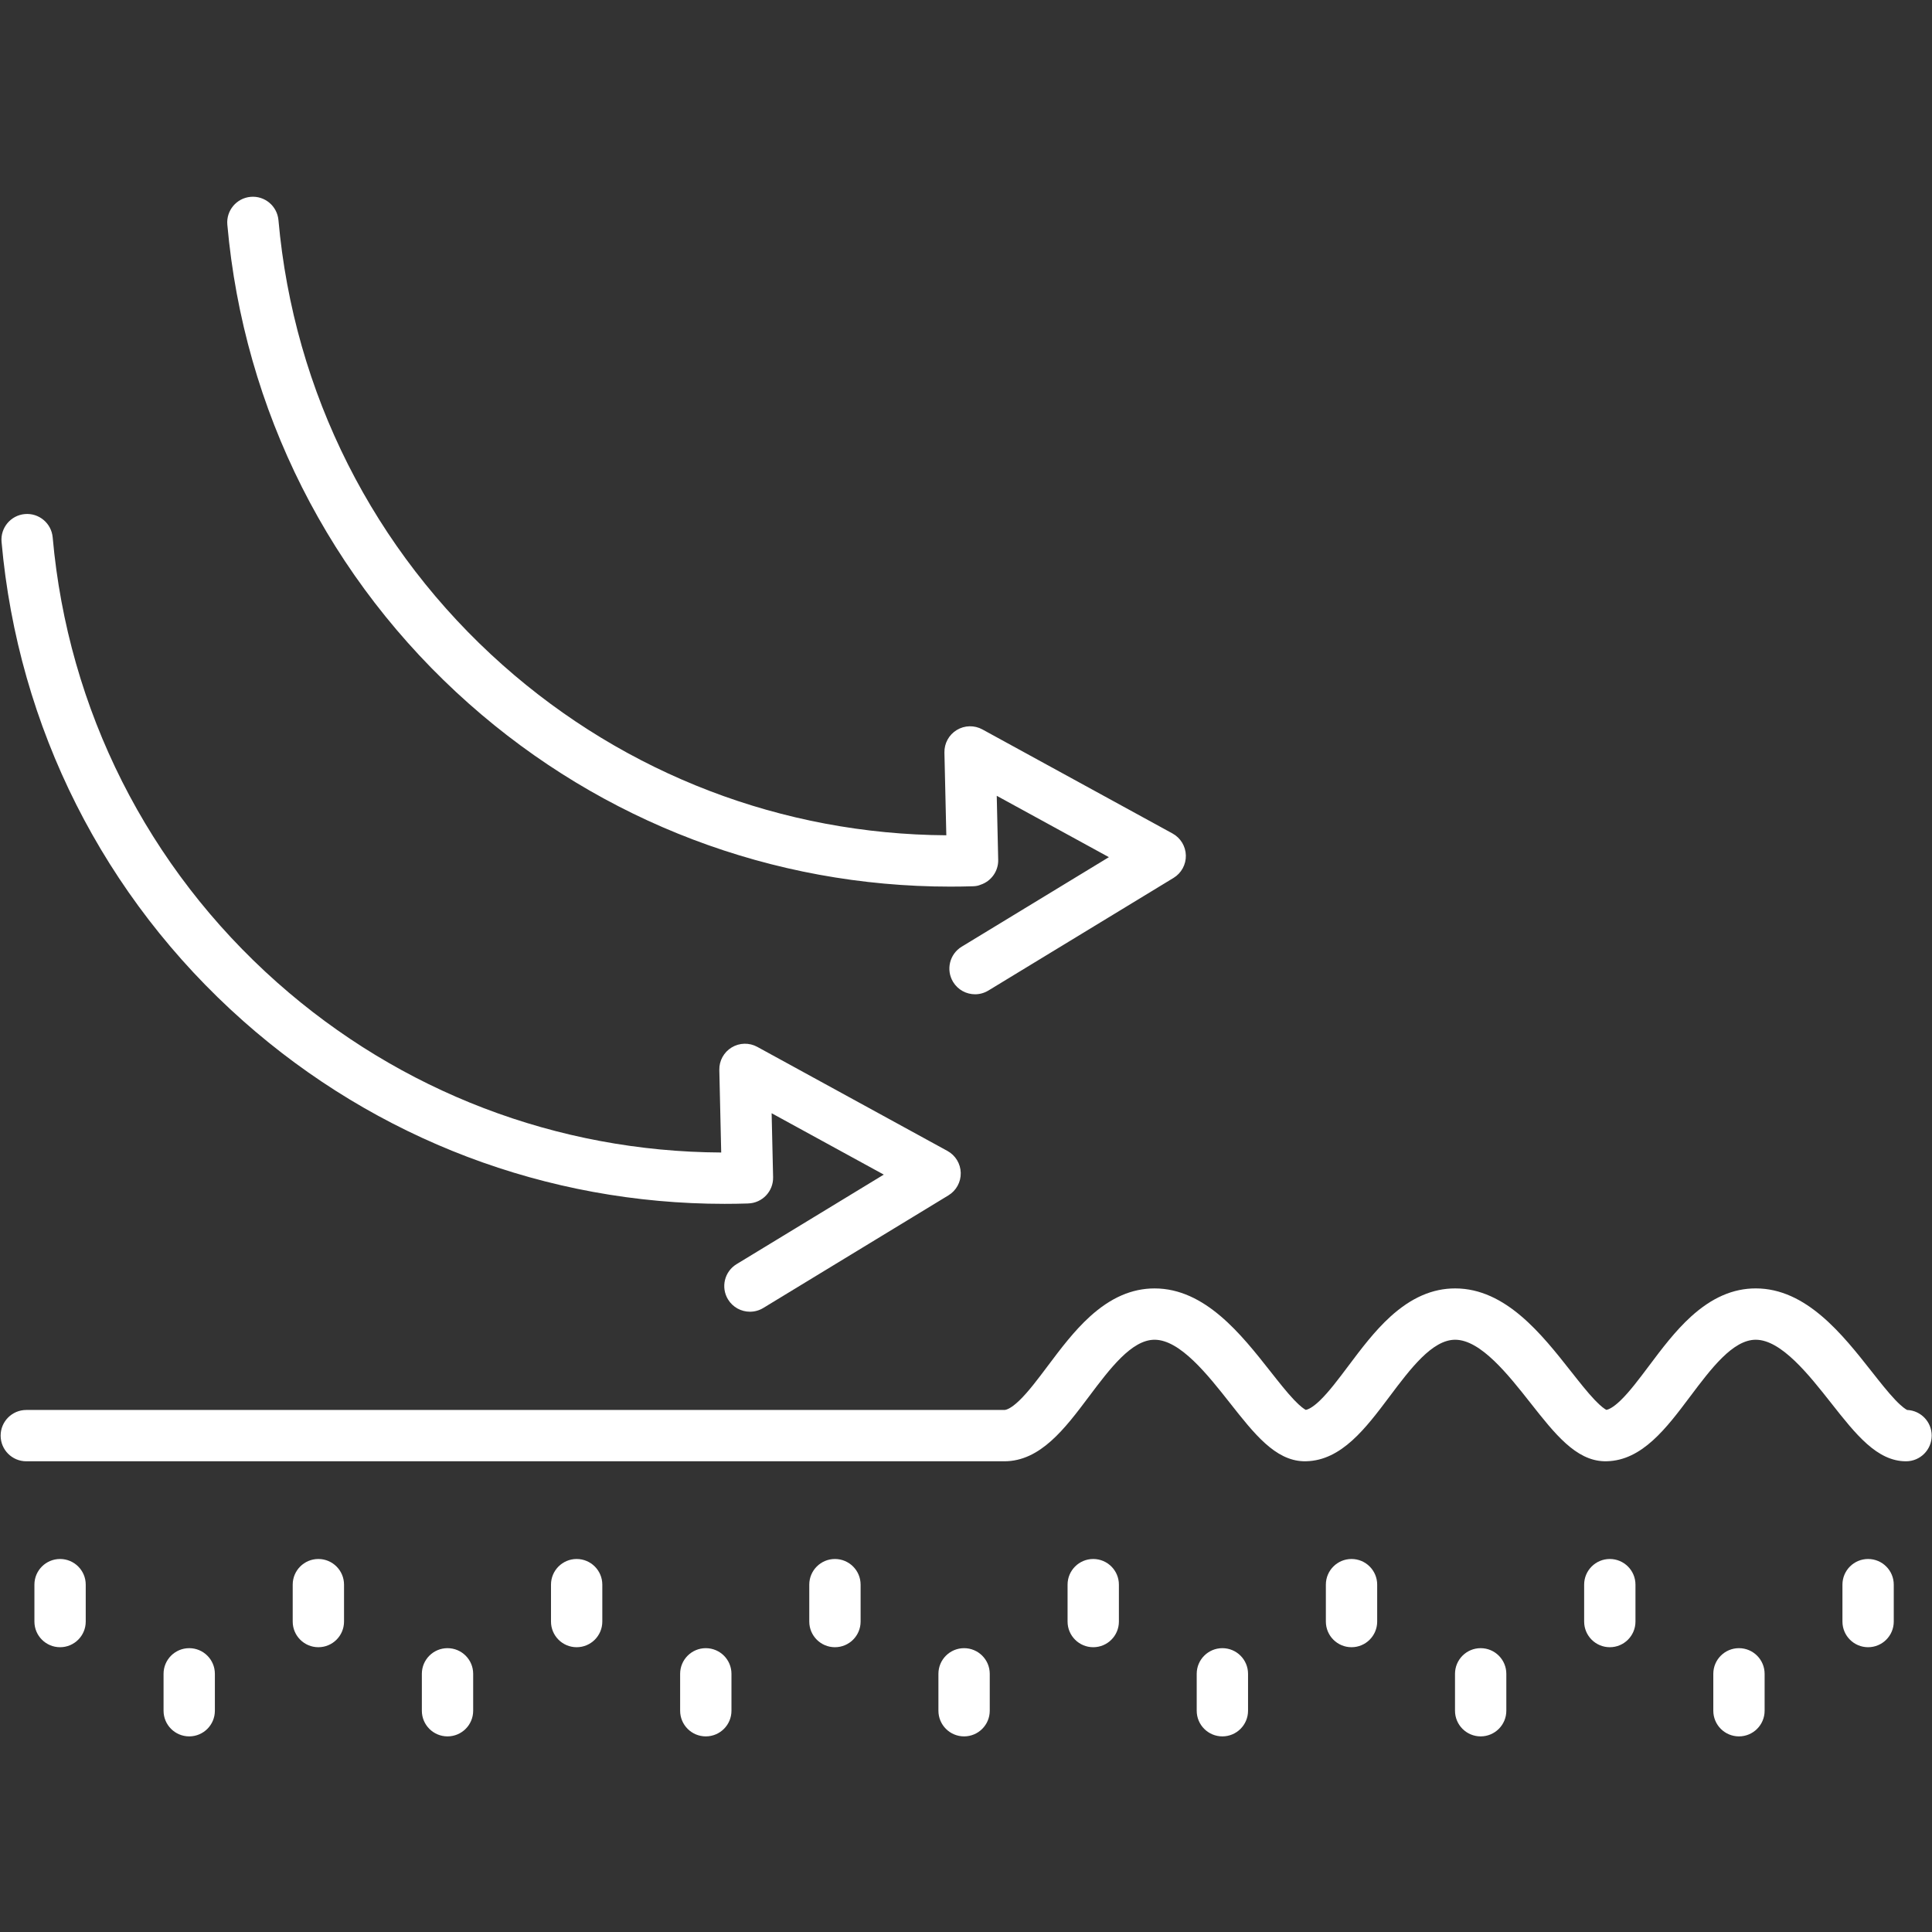 <svg xmlns="http://www.w3.org/2000/svg" xmlns:xlink="http://www.w3.org/1999/xlink" width="1000" zoomAndPan="magnify" viewBox="0 0 750 750" height="1000" preserveAspectRatio="xMidYMid meet" version="1.2"><rect x="0" y="0" width="750" height="750" fill="#333333" stroke="none"/><defs><clipPath id="92292ad825"><path d="M 63 639 L 84 639 L 84 674.438 L 63 674.438 Z M 63 639 "/></clipPath><clipPath id="6c40971f9c"><path d="M 163 639 L 184 639 L 184 674.438 L 163 674.438 Z M 163 639 "/></clipPath><clipPath id="5fb3d55fd4"><path d="M 264 639 L 284 639 L 284 674.438 L 264 674.438 Z M 264 639 "/></clipPath><clipPath id="2ea29c33ee"><path d="M 364 639 L 385 639 L 385 674.438 L 364 674.438 Z M 364 639 "/></clipPath><clipPath id="af246266fa"><path d="M 464 639 L 485 639 L 485 674.438 L 464 674.438 Z M 464 639 "/></clipPath><clipPath id="477250a3cd"><path d="M 564 639 L 585 639 L 585 674.438 L 564 674.438 Z M 564 639 "/></clipPath><clipPath id="6835285226"><path d="M 665 639 L 686 639 L 686 674.438 L 665 674.438 Z M 665 639 "/></clipPath></defs><g id="5432e6c39b"><path style=" stroke:none;fill-rule:nonzero;fill:#ffffff;fill-opacity:1;" d="M 740.355 547.348 C 739.922 547.141 738.469 546.312 735.684 543.383 C 732.91 540.457 729.816 536.535 726.543 532.379 C 715.234 518.02 701.16 500.156 681.582 500.156 C 672.773 500.156 664.559 503.734 656.457 511.09 C 650.297 516.688 645.113 523.59 640.105 530.266 C 636.215 535.445 632.547 540.336 629.066 543.68 C 626.129 546.5 624.402 547.172 623.586 547.309 C 623.062 547.043 621.621 546.148 619 543.387 C 616.223 540.461 613.133 536.535 609.855 532.383 C 598.547 518.023 584.477 500.16 564.895 500.16 C 556.086 500.16 547.871 503.738 539.77 511.094 C 533.609 516.691 528.43 523.594 523.418 530.266 C 519.527 535.445 515.859 540.336 512.379 543.684 C 509.445 546.504 507.719 547.176 506.898 547.312 C 506.375 547.047 504.934 546.152 502.312 543.391 C 499.535 540.465 496.445 536.539 493.172 532.387 C 481.859 518.027 467.789 500.164 448.207 500.164 C 439.402 500.164 431.188 503.738 423.086 511.098 C 416.926 516.691 411.742 523.598 406.73 530.27 C 402.844 535.449 399.172 540.34 395.695 543.684 C 392.258 546.988 390.469 547.348 389.863 547.348 L 10.207 547.348 C 4.707 547.348 0.246 551.809 0.246 557.309 C 0.246 562.812 4.707 567.27 10.207 567.27 L 389.859 567.27 C 403.863 567.27 413.418 554.543 422.66 542.234 C 430.836 531.348 439.285 520.086 448.203 520.086 C 458.121 520.086 468.875 533.742 477.52 544.715 C 486.895 556.617 495.012 566.918 505.996 567.254 C 506.176 567.266 506.363 567.27 506.547 567.27 C 506.727 567.27 506.91 567.266 507.09 567.254 C 520.797 566.926 530.223 554.379 539.344 542.234 C 547.52 531.348 555.973 520.086 564.891 520.086 C 574.805 520.086 585.562 533.742 594.203 544.715 C 603.582 556.617 611.699 566.918 622.684 567.254 C 622.867 567.266 623.051 567.27 623.234 567.27 C 623.418 567.27 623.602 567.266 623.781 567.254 C 637.488 566.926 646.914 554.379 656.031 542.234 C 664.207 531.348 672.656 520.086 681.578 520.086 C 691.492 520.086 702.246 533.742 710.891 544.715 C 720.422 556.816 728.66 567.27 739.922 567.27 C 745.422 567.27 749.883 562.812 749.883 557.309 C 749.887 551.945 745.66 547.574 740.355 547.348 Z M 740.355 547.348 "/><path style=" stroke:none;fill-rule:nonzero;fill:#ffffff;fill-opacity:1;" d="M 94.379 396.316 C 146.234 442.301 212.301 467.332 281.309 467.332 C 284.27 467.332 287.242 467.285 290.215 467.191 C 290.293 467.188 290.371 467.18 290.445 467.176 C 295.918 467.02 300.242 462.473 300.117 456.992 L 299.547 432.156 L 343.082 455.98 L 285.945 490.738 C 281.242 493.598 279.75 499.727 282.609 504.426 C 284.484 507.508 287.766 509.207 291.129 509.207 C 292.895 509.207 294.68 508.742 296.297 507.758 L 368.18 464.035 C 371.223 462.188 373.043 458.855 372.961 455.297 C 372.879 451.738 370.906 448.492 367.785 446.785 L 293.98 406.395 C 290.859 404.684 287.062 404.773 284.02 406.625 C 280.98 408.473 279.156 411.805 279.238 415.363 L 279.973 447.402 C 216.34 447.086 155.449 423.844 107.602 381.41 C 57.348 336.844 26.391 275.473 20.449 208.598 C 19.961 203.121 15.121 199.074 9.645 199.559 C 4.164 200.047 0.117 204.883 0.605 210.363 C 6.996 282.324 40.301 348.363 94.379 396.316 Z M 94.379 396.316 "/><path style=" stroke:none;fill-rule:nonzero;fill:#ffffff;fill-opacity:1;" d="M 182.027 273.168 C 233.883 319.152 299.945 344.184 368.957 344.184 C 371.918 344.184 374.895 344.137 377.863 344.043 C 378.922 344.008 379.852 343.805 380.66 343.453 C 384.719 342.117 387.605 338.25 387.5 333.762 L 386.934 308.926 L 430.469 332.75 L 373.328 367.504 C 368.629 370.363 367.137 376.496 369.996 381.191 C 371.871 384.277 375.152 385.977 378.516 385.977 C 380.281 385.977 382.066 385.508 383.684 384.527 L 455.566 340.805 C 458.605 338.957 460.43 335.625 460.348 332.066 C 460.266 328.508 458.293 325.262 455.172 323.555 L 381.367 283.164 C 378.242 281.453 374.449 281.543 371.406 283.395 C 368.367 285.242 366.543 288.574 366.625 292.133 L 367.359 324.254 C 303.816 323.867 243.031 300.641 195.246 258.266 C 144.992 213.699 114.039 152.324 108.094 85.453 C 107.605 79.977 102.766 75.926 97.289 76.414 C 91.809 76.902 87.762 81.738 88.25 87.219 C 94.645 159.176 127.949 225.215 182.027 273.168 Z M 182.027 273.168 "/><path style=" stroke:none;fill-rule:nonzero;fill:#ffffff;fill-opacity:1;" d="M 23.32 605.199 C 17.82 605.199 13.359 609.656 13.359 615.16 L 13.359 629.484 C 13.359 634.988 17.82 639.445 23.32 639.445 C 28.824 639.445 33.281 634.988 33.281 629.484 L 33.281 615.16 C 33.281 609.656 28.824 605.199 23.32 605.199 Z M 23.32 605.199 "/><g clip-rule="nonzero" clip-path="url(#92292ad825)"><path style=" stroke:none;fill-rule:nonzero;fill:#ffffff;fill-opacity:1;" d="M 73.453 639.816 C 67.953 639.816 63.492 644.273 63.492 649.777 L 63.492 664.102 C 63.492 669.602 67.953 674.062 73.453 674.062 C 78.957 674.062 83.414 669.602 83.414 664.102 L 83.414 649.777 C 83.414 644.273 78.957 639.816 73.453 639.816 Z M 73.453 639.816 "/></g><path style=" stroke:none;fill-rule:nonzero;fill:#ffffff;fill-opacity:1;" d="M 123.59 605.199 C 118.09 605.199 113.629 609.656 113.629 615.16 L 113.629 629.484 C 113.629 634.988 118.09 639.445 123.59 639.445 C 129.094 639.445 133.551 634.988 133.551 629.484 L 133.551 615.16 C 133.551 609.656 129.09 605.199 123.59 605.199 Z M 123.59 605.199 "/><g clip-rule="nonzero" clip-path="url(#6c40971f9c)"><path style=" stroke:none;fill-rule:nonzero;fill:#ffffff;fill-opacity:1;" d="M 173.723 639.816 C 168.223 639.816 163.762 644.273 163.762 649.777 L 163.762 664.102 C 163.762 669.602 168.223 674.062 173.723 674.062 C 179.227 674.062 183.684 669.602 183.684 664.102 L 183.684 649.777 C 183.684 644.273 179.227 639.816 173.723 639.816 Z M 173.723 639.816 "/></g><path style=" stroke:none;fill-rule:nonzero;fill:#ffffff;fill-opacity:1;" d="M 223.855 605.199 C 218.355 605.199 213.895 609.656 213.895 615.16 L 213.895 629.484 C 213.895 634.988 218.355 639.445 223.855 639.445 C 229.359 639.445 233.816 634.988 233.816 629.484 L 233.816 615.16 C 233.816 609.656 229.359 605.199 223.855 605.199 Z M 223.855 605.199 "/><g clip-rule="nonzero" clip-path="url(#5fb3d55fd4)"><path style=" stroke:none;fill-rule:nonzero;fill:#ffffff;fill-opacity:1;" d="M 273.988 639.816 C 268.488 639.816 264.027 644.273 264.027 649.777 L 264.027 664.102 C 264.027 669.602 268.488 674.062 273.988 674.062 C 279.492 674.062 283.953 669.602 283.953 664.102 L 283.953 649.777 C 283.953 644.273 279.492 639.816 273.988 639.816 Z M 273.988 639.816 "/></g><path style=" stroke:none;fill-rule:nonzero;fill:#ffffff;fill-opacity:1;" d="M 324.121 605.199 C 318.621 605.199 314.16 609.656 314.16 615.16 L 314.16 629.484 C 314.16 634.988 318.621 639.445 324.121 639.445 C 329.625 639.445 334.086 634.988 334.086 629.484 L 334.086 615.16 C 334.086 609.656 329.625 605.199 324.121 605.199 Z M 324.121 605.199 "/><g clip-rule="nonzero" clip-path="url(#2ea29c33ee)"><path style=" stroke:none;fill-rule:nonzero;fill:#ffffff;fill-opacity:1;" d="M 374.258 639.816 C 368.754 639.816 364.293 644.273 364.293 649.777 L 364.293 664.102 C 364.293 669.602 368.754 674.062 374.258 674.062 C 379.758 674.062 384.219 669.602 384.219 664.102 L 384.219 649.777 C 384.219 644.273 379.758 639.816 374.258 639.816 Z M 374.258 639.816 "/></g><path style=" stroke:none;fill-rule:nonzero;fill:#ffffff;fill-opacity:1;" d="M 424.395 605.199 C 418.891 605.199 414.43 609.656 414.43 615.16 L 414.43 629.484 C 414.43 634.988 418.891 639.445 424.395 639.445 C 429.895 639.445 434.355 634.988 434.355 629.484 L 434.355 615.16 C 434.355 609.656 429.891 605.199 424.395 605.199 Z M 424.395 605.199 "/><g clip-rule="nonzero" clip-path="url(#af246266fa)"><path style=" stroke:none;fill-rule:nonzero;fill:#ffffff;fill-opacity:1;" d="M 474.527 639.816 C 469.023 639.816 464.562 644.273 464.562 649.777 L 464.562 664.102 C 464.562 669.602 469.023 674.062 474.527 674.062 C 480.027 674.062 484.488 669.602 484.488 664.102 L 484.488 649.777 C 484.488 644.273 480.027 639.816 474.527 639.816 Z M 474.527 639.816 "/></g><path style=" stroke:none;fill-rule:nonzero;fill:#ffffff;fill-opacity:1;" d="M 524.66 605.199 C 519.156 605.199 514.699 609.656 514.699 615.16 L 514.699 629.484 C 514.699 634.988 519.156 639.445 524.66 639.445 C 530.16 639.445 534.621 634.988 534.621 629.484 L 534.621 615.16 C 534.621 609.656 530.16 605.199 524.66 605.199 Z M 524.66 605.199 "/><g clip-rule="nonzero" clip-path="url(#477250a3cd)"><path style=" stroke:none;fill-rule:nonzero;fill:#ffffff;fill-opacity:1;" d="M 574.793 639.816 C 569.289 639.816 564.832 644.273 564.832 649.777 L 564.832 664.102 C 564.832 669.602 569.289 674.062 574.793 674.062 C 580.293 674.062 584.754 669.602 584.754 664.102 L 584.754 649.777 C 584.754 644.273 580.293 639.816 574.793 639.816 Z M 574.793 639.816 "/></g><path style=" stroke:none;fill-rule:nonzero;fill:#ffffff;fill-opacity:1;" d="M 624.926 605.199 C 619.422 605.199 614.965 609.656 614.965 615.16 L 614.965 629.484 C 614.965 634.988 619.422 639.445 624.926 639.445 C 630.426 639.445 634.887 634.988 634.887 629.484 L 634.887 615.16 C 634.887 609.656 630.426 605.199 624.926 605.199 Z M 624.926 605.199 "/><g clip-rule="nonzero" clip-path="url(#6835285226)"><path style=" stroke:none;fill-rule:nonzero;fill:#ffffff;fill-opacity:1;" d="M 675.062 639.816 C 669.559 639.816 665.102 644.273 665.102 649.777 L 665.102 664.102 C 665.102 669.602 669.559 674.062 675.062 674.062 C 680.562 674.062 685.023 669.602 685.023 664.102 L 685.023 649.777 C 685.023 644.273 680.562 639.816 675.062 639.816 Z M 675.062 639.816 "/></g><path style=" stroke:none;fill-rule:nonzero;fill:#ffffff;fill-opacity:1;" d="M 725.195 605.199 C 719.691 605.199 715.234 609.656 715.234 615.16 L 715.234 629.484 C 715.234 634.988 719.691 639.445 725.195 639.445 C 730.695 639.445 735.156 634.988 735.156 629.484 L 735.156 615.16 C 735.156 609.656 730.695 605.199 725.195 605.199 Z M 725.195 605.199 "/></g></svg>